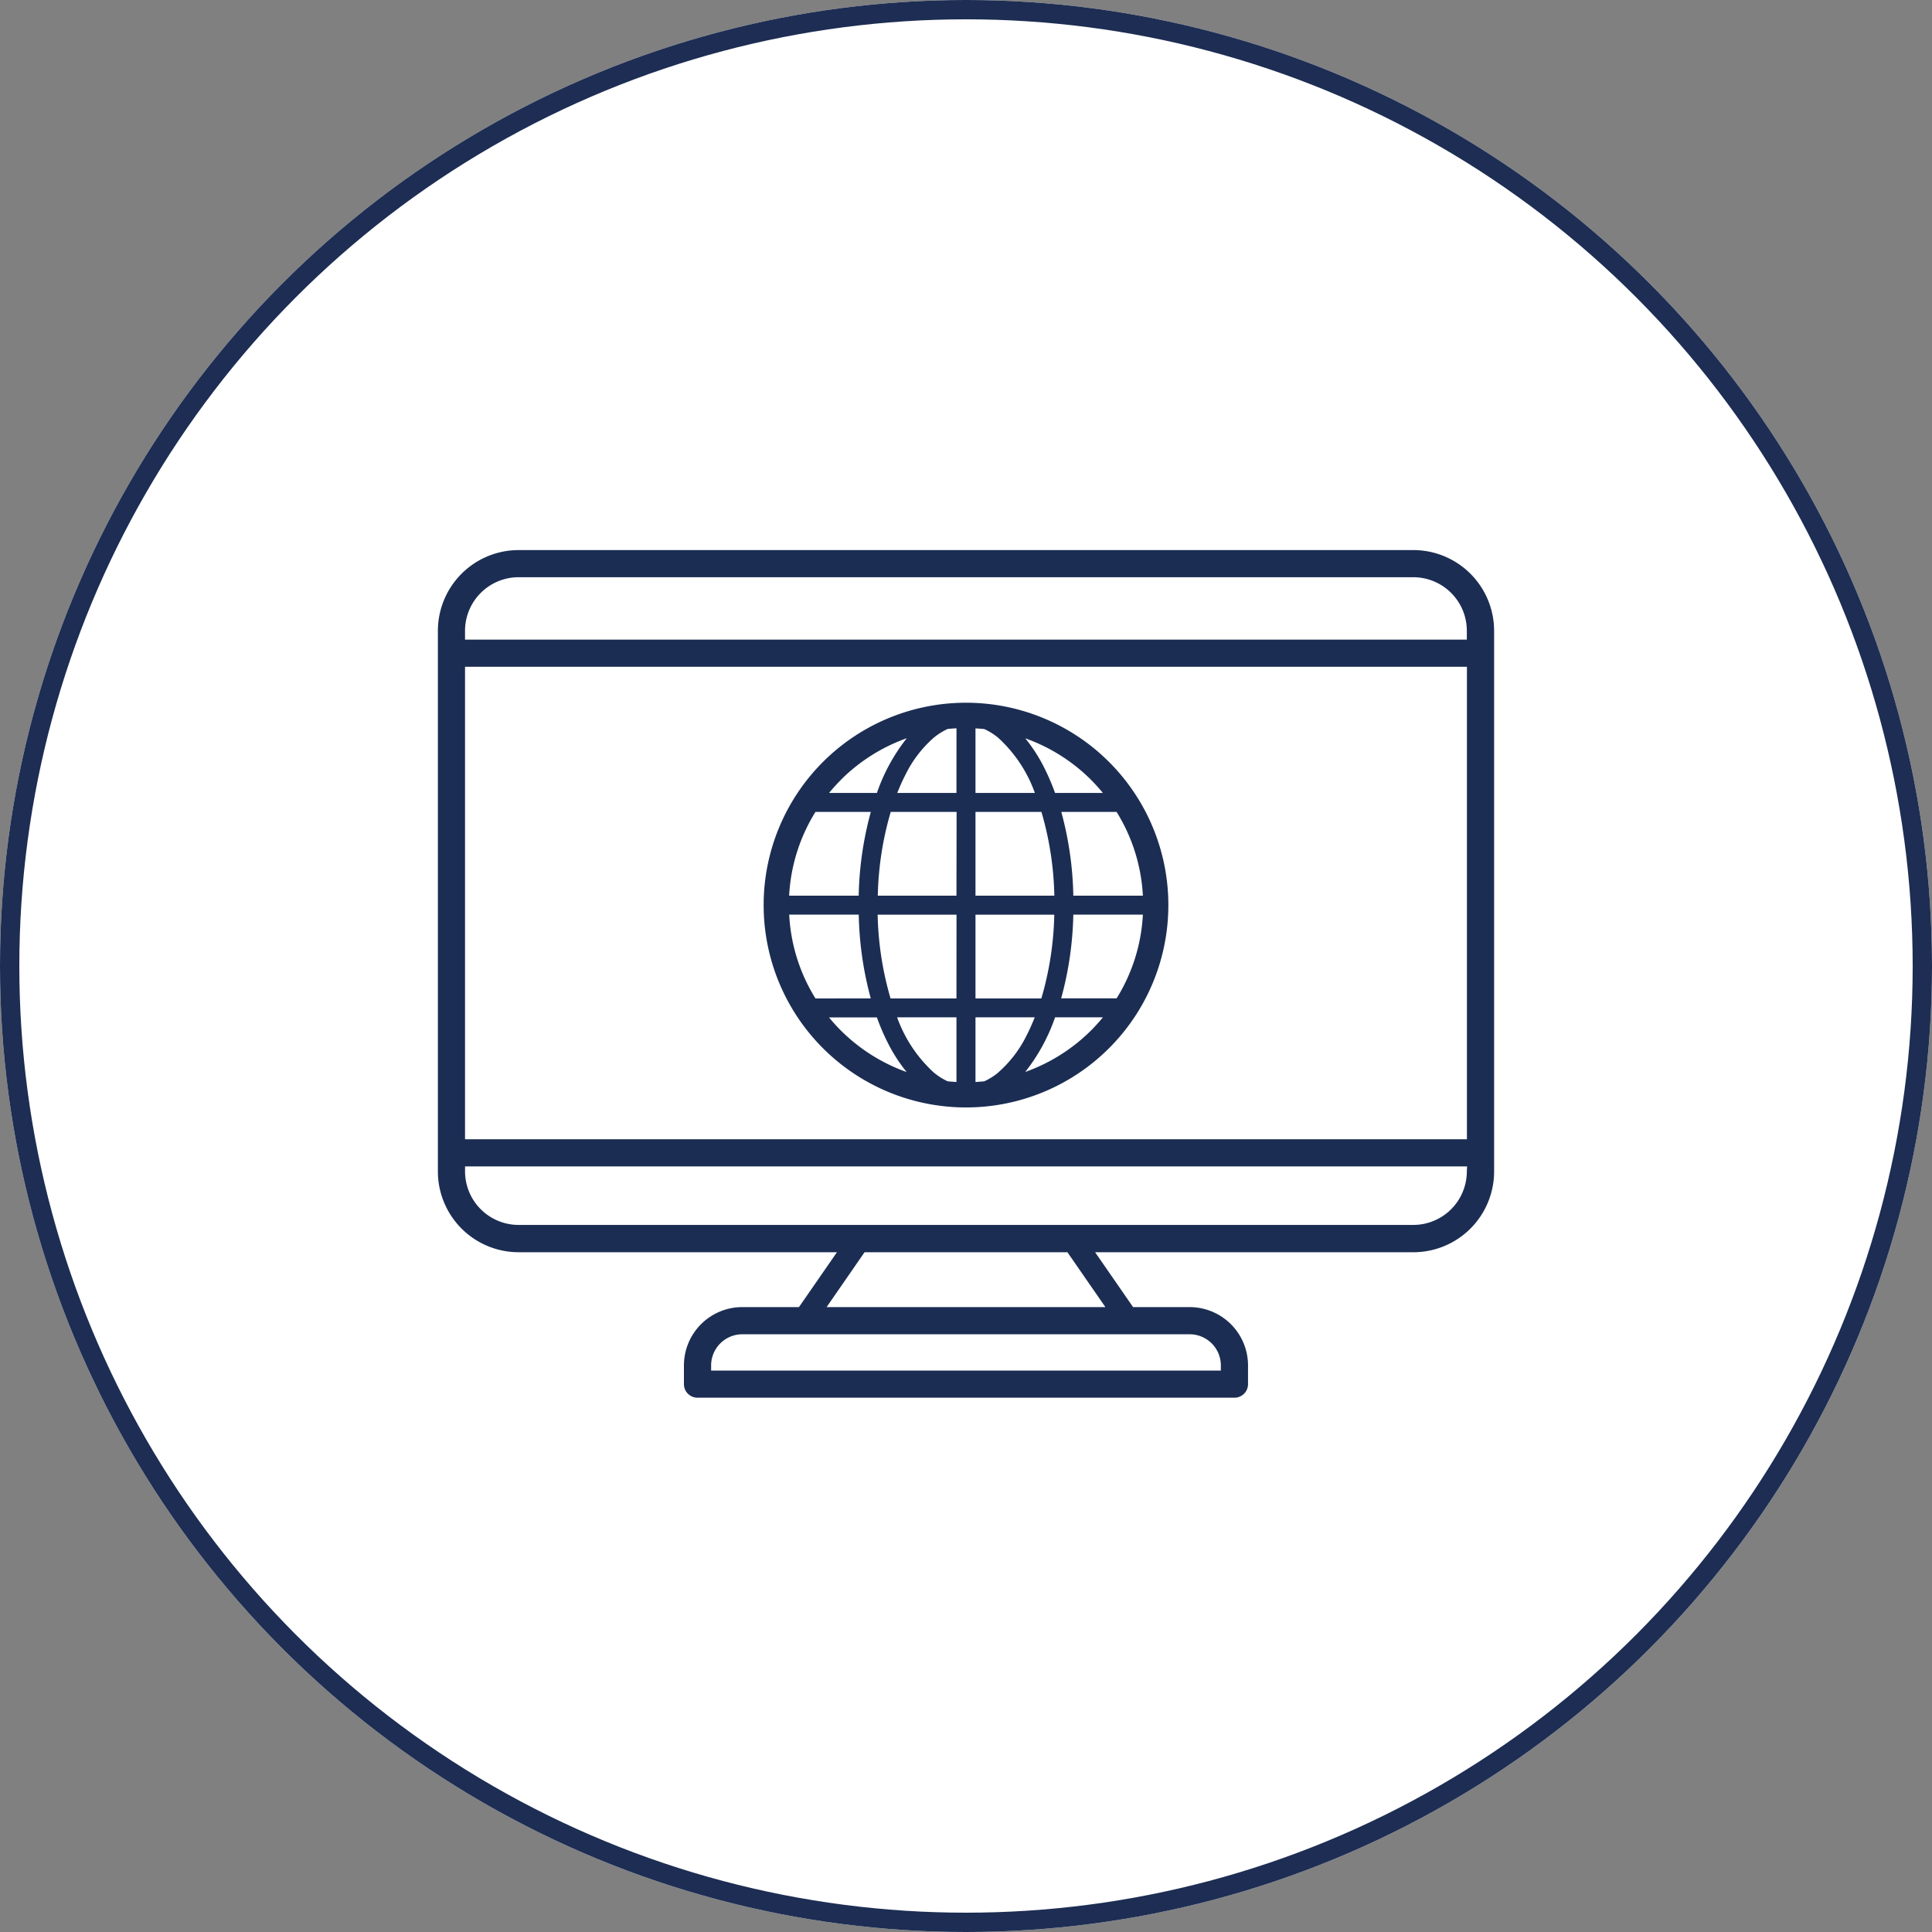 <svg xmlns="http://www.w3.org/2000/svg" xmlns:xlink="http://www.w3.org/1999/xlink" width="100" height="100" viewBox="0 0 100 100">
  <rect x="0" y="0" width="100" height="100" fill="#808080" stroke="none"/>
  <defs>
    <clipPath id="clip-path">
      <rect id="長方形_106" data-name="長方形 106" width="55.33" height="44.532" transform="translate(0 0)" fill="none"/>
    </clipPath>
  </defs>
  <g id="グループ_723" data-name="グループ 723" transform="translate(-1051 -1814)">
    <g id="グループ_105" data-name="グループ 105" transform="translate(883 472)">
      <g id="楕円形_1" data-name="楕円形 1" transform="translate(168 1342)" fill="#fff" stroke="#1d2d53" stroke-width="1">
        <circle cx="50" cy="50" r="50" stroke="none"/>
        <circle cx="50" cy="50" r="49.5" fill="none"/>
      </g>
    </g>
    <g id="グループ_140" data-name="グループ 140" transform="translate(1073.335 1842.142)">
      <g id="グループ_139" data-name="グループ 139" clip-path="url(#clip-path)">
        <path id="パス_96" data-name="パス 96" d="M27.665,8.231A10.474,10.474,0,1,0,38.139,18.7,10.474,10.474,0,0,0,27.665,8.231m-6.48,3.994A9.18,9.18,0,0,1,24.6,10.068,9.594,9.594,0,0,0,23.054,12.9H20.578c.191-.232.394-.457.607-.67m-1.309,1.653h2.863a17.659,17.659,0,0,0-.628,4.336h-3.6a9.09,9.09,0,0,1,1.362-4.336m0,9.654A9.09,9.09,0,0,1,18.514,19.2h3.6a17.72,17.72,0,0,0,.622,4.336Zm1.309,1.654c-.213-.214-.416-.439-.607-.672h2.478a11.574,11.574,0,0,0,.586,1.359,8.322,8.322,0,0,0,.955,1.469,9.2,9.2,0,0,1-3.412-2.156m5.989,2.671c-.153-.009-.306-.021-.457-.036A3.275,3.275,0,0,1,26,27.373a7.082,7.082,0,0,1-1.9-2.859h3.071Zm0-4.325H23.76a16.583,16.583,0,0,1-.668-4.336h4.082Zm0-5.318H23.1a16.5,16.5,0,0,1,.669-4.336h3.409Zm0-5.319H24.107c.128-.318.261-.626.407-.908A6.148,6.148,0,0,1,26,10.038a3.244,3.244,0,0,1,.716-.449c.151-.016.3-.027.457-.034Zm6.972-.67c.213.213.415.438.606.67H32.274a11.631,11.631,0,0,0-.586-1.358,8.285,8.285,0,0,0-.955-1.469,9.185,9.185,0,0,1,3.413,2.157m-5.99-2.67c.153.007.306.019.456.034a3.226,3.226,0,0,1,.717.449,7.067,7.067,0,0,1,1.9,2.857H28.156Zm0,4.323H31.57a16.583,16.583,0,0,1,.668,4.336H28.156Zm0,5.318h4.078a16.5,16.5,0,0,1-.669,4.336H28.156Zm1.173,8.177a3.3,3.3,0,0,1-.717.448c-.15.015-.3.027-.456.036V24.514h3.067c-.128.319-.261.627-.407.909a6.164,6.164,0,0,1-1.487,1.95m4.817-2.187a9.2,9.2,0,0,1-3.415,2.156,9.611,9.611,0,0,0,1.545-2.828h2.476c-.191.233-.393.458-.606.672m1.309-1.654H32.591A17.706,17.706,0,0,0,33.22,19.2h3.6a9.1,9.1,0,0,1-1.361,4.336m1.361-5.318h-3.6a17.713,17.713,0,0,0-.622-4.336h2.861a9.1,9.1,0,0,1,1.361,4.336" fill="#1b2d53"/>
        <path id="パス_97" data-name="パス 97" d="M50.823.165H4.507A4.347,4.347,0,0,0,.165,4.507V32.495a4.347,4.347,0,0,0,4.342,4.343H20.671l-1.738,2.51H16.086A3.188,3.188,0,0,0,12.9,42.533V43.5a.868.868,0,0,0,.868.868H41.56a.868.868,0,0,0,.868-.868v-.966a3.188,3.188,0,0,0-3.184-3.185H36.4l-1.737-2.51H50.823a4.347,4.347,0,0,0,4.342-4.343V4.507A4.347,4.347,0,0,0,50.823.165m2.6,32.33a2.608,2.608,0,0,1-2.6,2.6H4.507a2.608,2.608,0,0,1-2.606-2.6v-.1H53.428ZM40.691,42.533v.1H14.638v-.1a1.45,1.45,0,0,1,1.448-1.448H39.244a1.449,1.449,0,0,1,1.447,1.448M20.765,39.348l1.736-2.51H32.828l1.737,2.51ZM1.9,4.507A2.609,2.609,0,0,1,4.507,1.9H50.823a2.608,2.608,0,0,1,2.6,2.605V4.8H1.9ZM53.428,30.661H1.9V6.534H53.428Z" fill="#1b2d53"/>
        <path id="パス_98" data-name="パス 98" d="M50.823.165H4.507A4.347,4.347,0,0,0,.165,4.507V32.495a4.347,4.347,0,0,0,4.342,4.343H20.671l-1.738,2.51H16.086A3.188,3.188,0,0,0,12.9,42.533V43.5a.868.868,0,0,0,.868.868H41.56a.868.868,0,0,0,.868-.868v-.966a3.188,3.188,0,0,0-3.184-3.185H36.4l-1.737-2.51H50.823a4.347,4.347,0,0,0,4.342-4.343V4.507A4.347,4.347,0,0,0,50.823.165Zm2.6,32.33a2.608,2.608,0,0,1-2.6,2.6H4.507a2.608,2.608,0,0,1-2.606-2.6v-.1H53.428ZM40.691,42.533v.1H14.638v-.1a1.45,1.45,0,0,1,1.448-1.448H39.244A1.449,1.449,0,0,1,40.691,42.533ZM20.765,39.348l1.736-2.51H32.828l1.737,2.51ZM1.9,4.507A2.609,2.609,0,0,1,4.507,1.9H50.823a2.608,2.608,0,0,1,2.6,2.605V4.8H1.9ZM53.428,30.661H1.9V6.534H53.428Z" fill="none" stroke="#fff" stroke-miterlimit="10" stroke-width="0.33"/>
      </g>
    </g>
  </g>
</svg>
